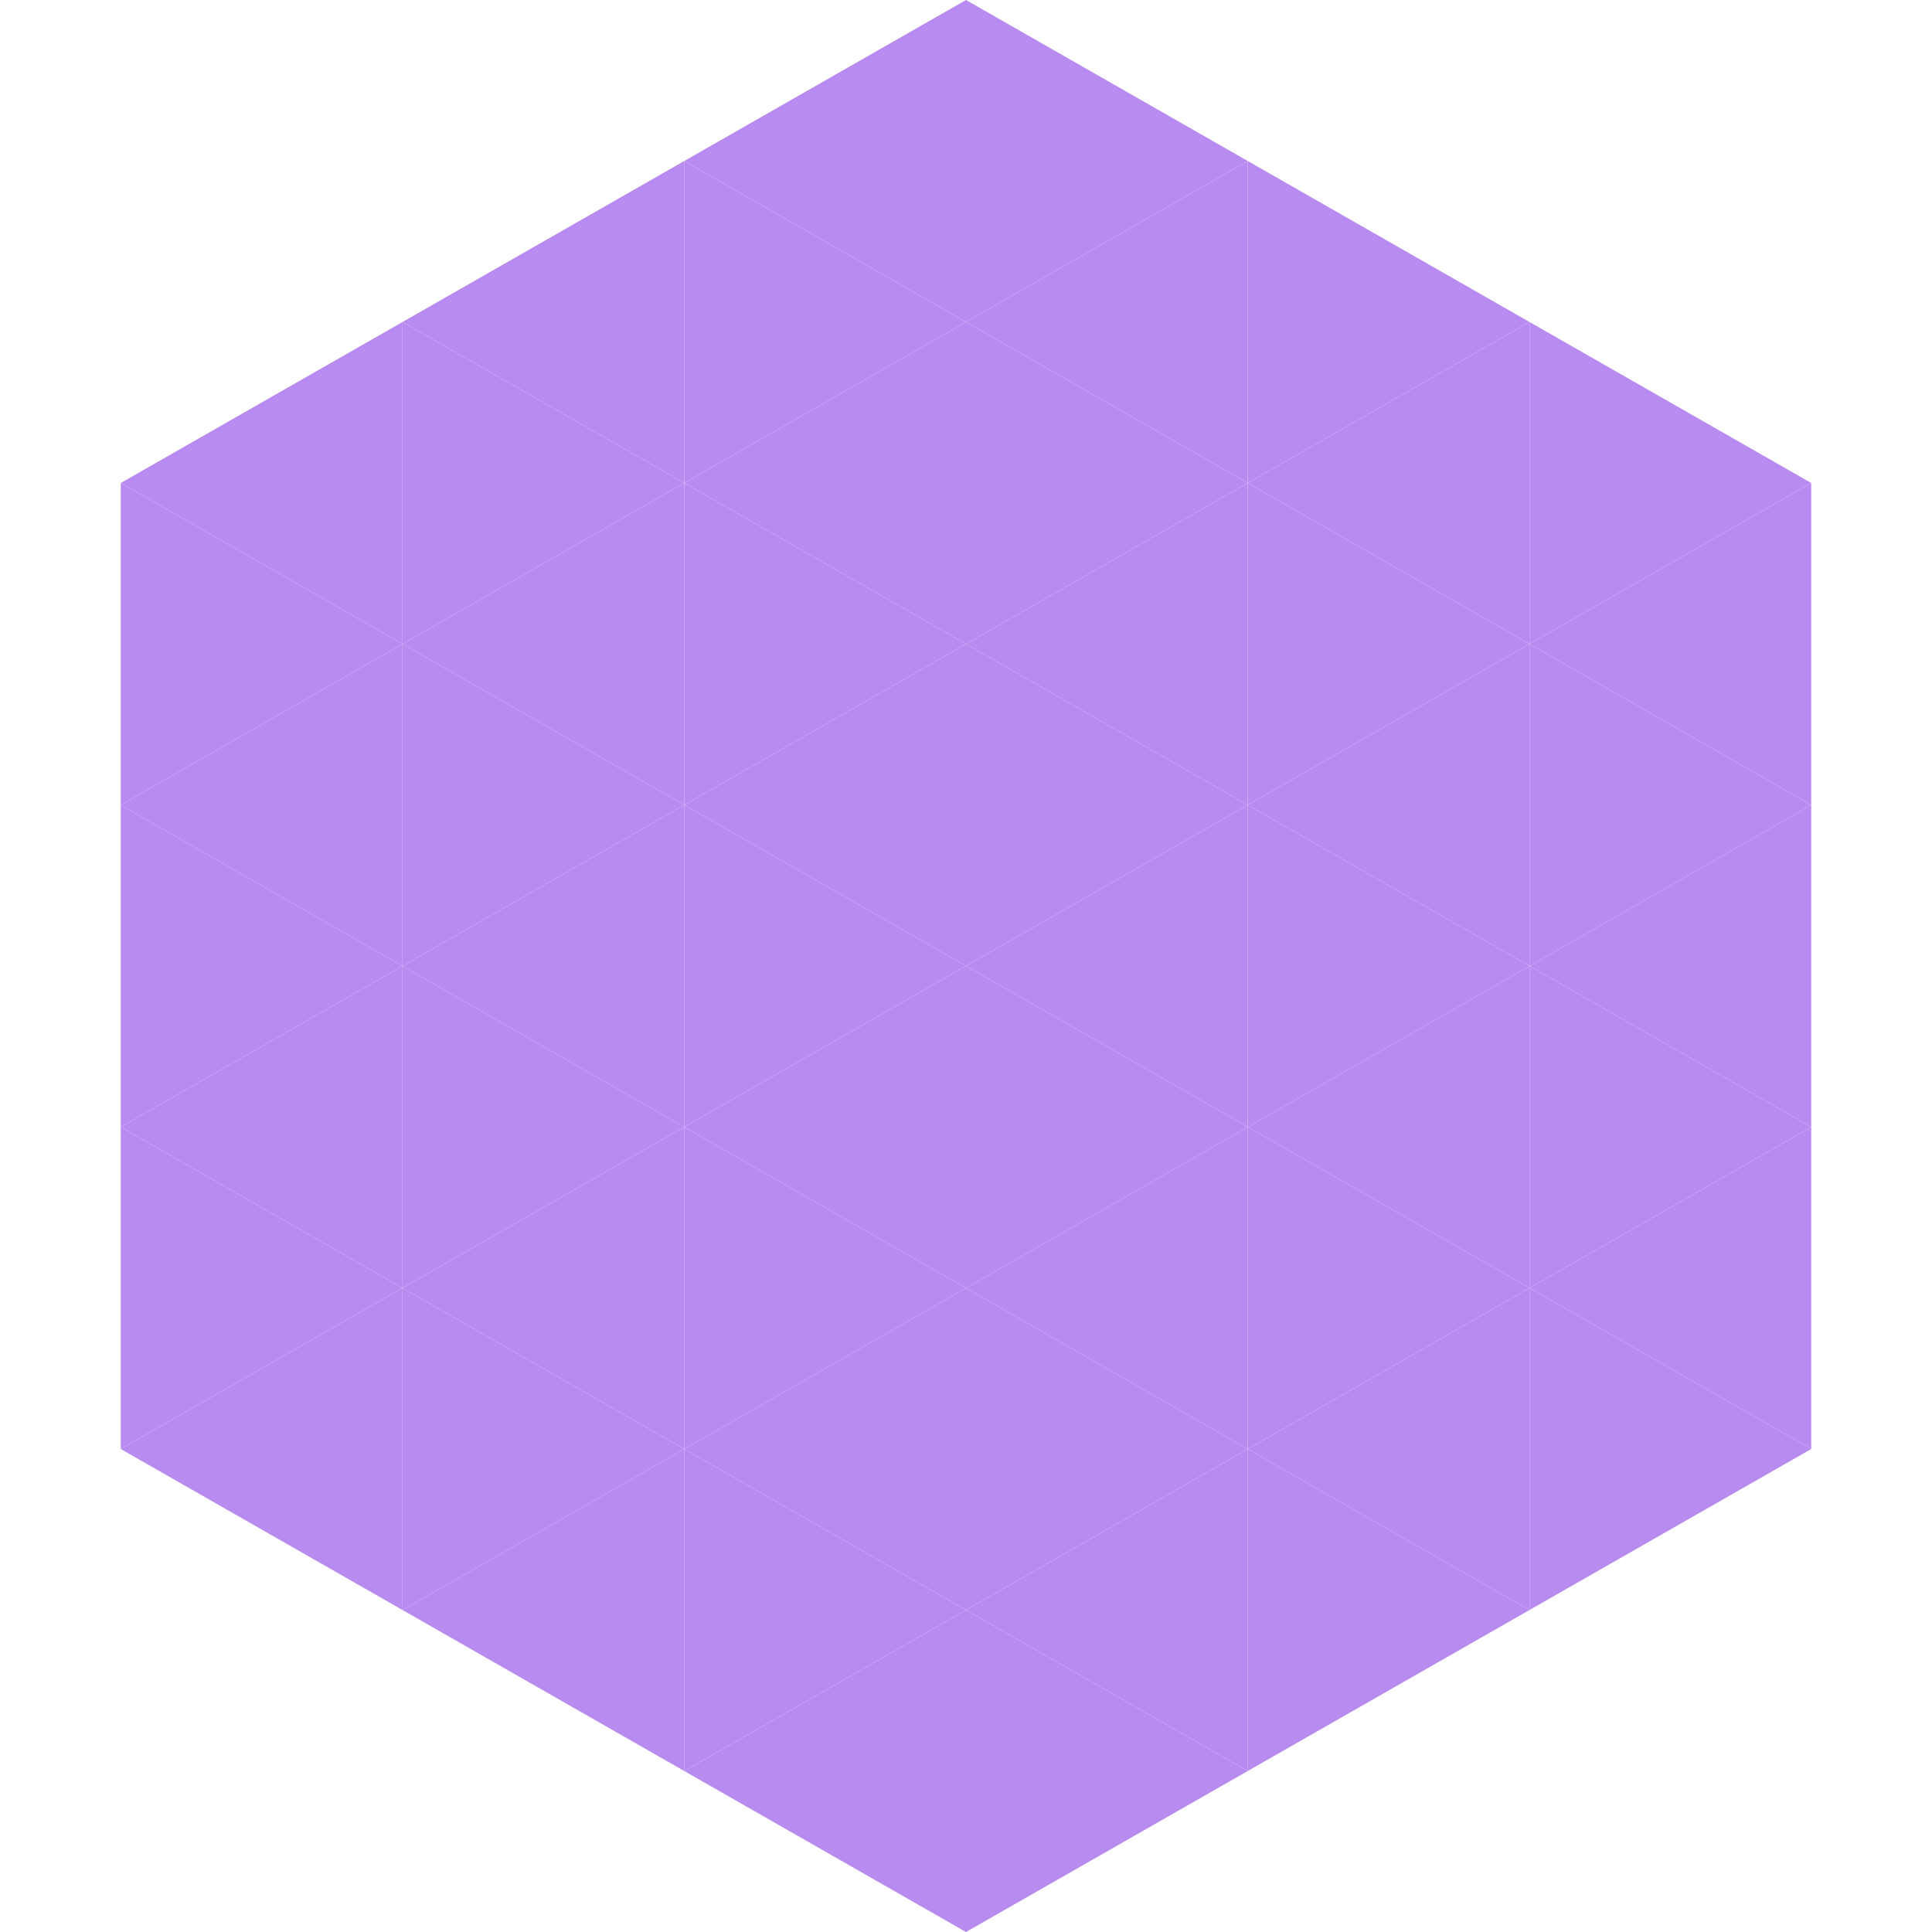 <?xml version="1.0"?>
<!-- Generated by SVGo -->
<svg width="240" height="240"
     xmlns="http://www.w3.org/2000/svg"
     xmlns:xlink="http://www.w3.org/1999/xlink">
<polygon points="50,40 15,60 50,80" style="fill:rgb(184,139,240)" />
<polygon points="190,40 225,60 190,80" style="fill:rgb(184,139,240)" />
<polygon points="15,60 50,80 15,100" style="fill:rgb(184,139,240)" />
<polygon points="225,60 190,80 225,100" style="fill:rgb(184,139,240)" />
<polygon points="50,80 15,100 50,120" style="fill:rgb(184,139,240)" />
<polygon points="190,80 225,100 190,120" style="fill:rgb(184,139,240)" />
<polygon points="15,100 50,120 15,140" style="fill:rgb(184,139,240)" />
<polygon points="225,100 190,120 225,140" style="fill:rgb(184,139,240)" />
<polygon points="50,120 15,140 50,160" style="fill:rgb(184,139,240)" />
<polygon points="190,120 225,140 190,160" style="fill:rgb(184,139,240)" />
<polygon points="15,140 50,160 15,180" style="fill:rgb(184,139,240)" />
<polygon points="225,140 190,160 225,180" style="fill:rgb(184,139,240)" />
<polygon points="50,160 15,180 50,200" style="fill:rgb(184,139,240)" />
<polygon points="190,160 225,180 190,200" style="fill:rgb(184,139,240)" />
<polygon points="15,180 50,200 15,220" style="fill:rgb(255,255,255); fill-opacity:0" />
<polygon points="225,180 190,200 225,220" style="fill:rgb(255,255,255); fill-opacity:0" />
<polygon points="50,0 85,20 50,40" style="fill:rgb(255,255,255); fill-opacity:0" />
<polygon points="190,0 155,20 190,40" style="fill:rgb(255,255,255); fill-opacity:0" />
<polygon points="85,20 50,40 85,60" style="fill:rgb(184,139,240)" />
<polygon points="155,20 190,40 155,60" style="fill:rgb(184,139,240)" />
<polygon points="50,40 85,60 50,80" style="fill:rgb(184,139,240)" />
<polygon points="190,40 155,60 190,80" style="fill:rgb(184,139,240)" />
<polygon points="85,60 50,80 85,100" style="fill:rgb(184,139,240)" />
<polygon points="155,60 190,80 155,100" style="fill:rgb(184,139,240)" />
<polygon points="50,80 85,100 50,120" style="fill:rgb(184,139,240)" />
<polygon points="190,80 155,100 190,120" style="fill:rgb(184,139,240)" />
<polygon points="85,100 50,120 85,140" style="fill:rgb(184,139,240)" />
<polygon points="155,100 190,120 155,140" style="fill:rgb(184,139,240)" />
<polygon points="50,120 85,140 50,160" style="fill:rgb(184,139,240)" />
<polygon points="190,120 155,140 190,160" style="fill:rgb(184,139,240)" />
<polygon points="85,140 50,160 85,180" style="fill:rgb(184,139,240)" />
<polygon points="155,140 190,160 155,180" style="fill:rgb(184,139,240)" />
<polygon points="50,160 85,180 50,200" style="fill:rgb(184,139,240)" />
<polygon points="190,160 155,180 190,200" style="fill:rgb(184,139,240)" />
<polygon points="85,180 50,200 85,220" style="fill:rgb(184,139,240)" />
<polygon points="155,180 190,200 155,220" style="fill:rgb(184,139,240)" />
<polygon points="120,0 85,20 120,40" style="fill:rgb(184,139,240)" />
<polygon points="120,0 155,20 120,40" style="fill:rgb(184,139,240)" />
<polygon points="85,20 120,40 85,60" style="fill:rgb(184,139,240)" />
<polygon points="155,20 120,40 155,60" style="fill:rgb(184,139,240)" />
<polygon points="120,40 85,60 120,80" style="fill:rgb(184,139,240)" />
<polygon points="120,40 155,60 120,80" style="fill:rgb(184,139,240)" />
<polygon points="85,60 120,80 85,100" style="fill:rgb(184,139,240)" />
<polygon points="155,60 120,80 155,100" style="fill:rgb(184,139,240)" />
<polygon points="120,80 85,100 120,120" style="fill:rgb(184,139,240)" />
<polygon points="120,80 155,100 120,120" style="fill:rgb(184,139,240)" />
<polygon points="85,100 120,120 85,140" style="fill:rgb(184,139,240)" />
<polygon points="155,100 120,120 155,140" style="fill:rgb(184,139,240)" />
<polygon points="120,120 85,140 120,160" style="fill:rgb(184,139,240)" />
<polygon points="120,120 155,140 120,160" style="fill:rgb(184,139,240)" />
<polygon points="85,140 120,160 85,180" style="fill:rgb(184,139,240)" />
<polygon points="155,140 120,160 155,180" style="fill:rgb(184,139,240)" />
<polygon points="120,160 85,180 120,200" style="fill:rgb(184,139,240)" />
<polygon points="120,160 155,180 120,200" style="fill:rgb(184,139,240)" />
<polygon points="85,180 120,200 85,220" style="fill:rgb(184,139,240)" />
<polygon points="155,180 120,200 155,220" style="fill:rgb(184,139,240)" />
<polygon points="120,200 85,220 120,240" style="fill:rgb(184,139,240)" />
<polygon points="120,200 155,220 120,240" style="fill:rgb(184,139,240)" />
<polygon points="85,220 120,240 85,260" style="fill:rgb(255,255,255); fill-opacity:0" />
<polygon points="155,220 120,240 155,260" style="fill:rgb(255,255,255); fill-opacity:0" />
</svg>
